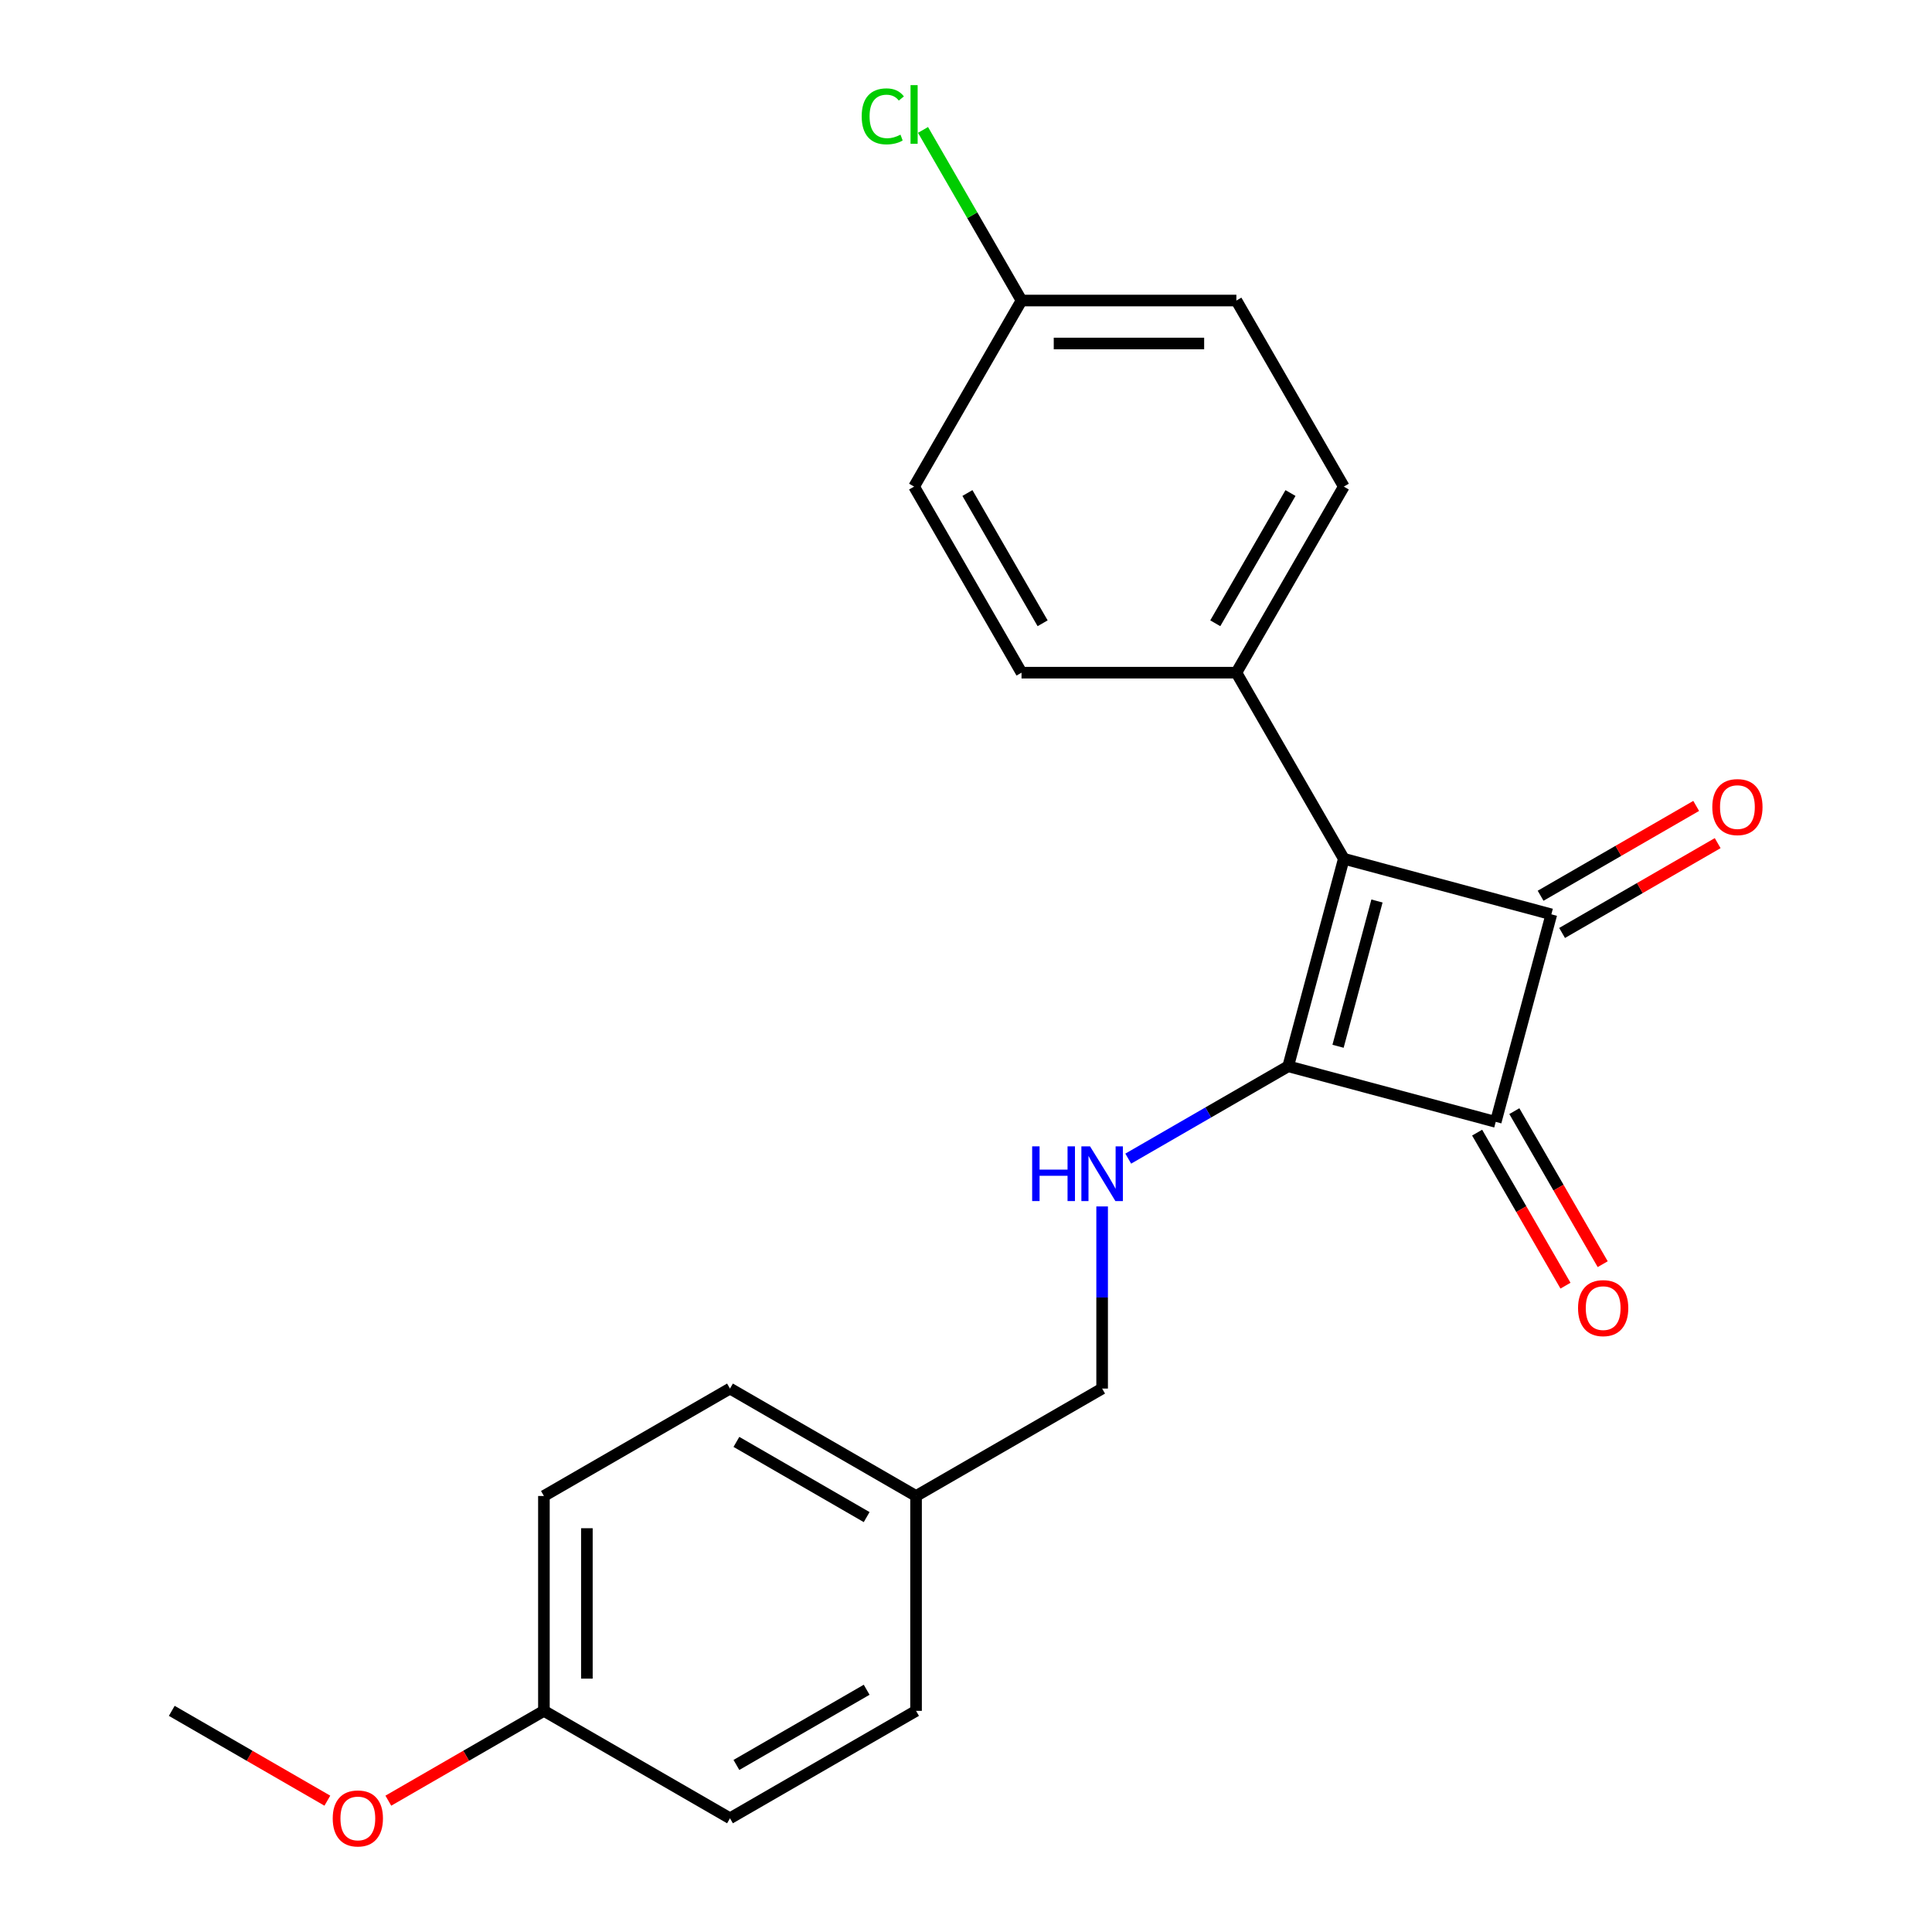<?xml version='1.0' encoding='iso-8859-1'?>
<svg version='1.1' baseProfile='full'
              xmlns='http://www.w3.org/2000/svg'
                      xmlns:rdkit='http://www.rdkit.org/xml'
                      xmlns:xlink='http://www.w3.org/1999/xlink'
                  xml:space='preserve'
width='1000px' height='1000px' viewBox='0 0 1000 1000'>
<!-- END OF HEADER -->
<rect style='opacity:1.0;fill:#FFFFFF;stroke:none' width='1000' height='1000' x='0' y='0'> </rect>
<path class='bond-0' d='M 666.77,551.905 L 695.554,444.484' style='fill:none;fill-rule:evenodd;stroke:#000000;stroke-width:6px;stroke-linecap:butt;stroke-linejoin:miter;stroke-opacity:1' />
<path class='bond-0' d='M 692.572,541.548 L 712.72,466.354' style='fill:none;fill-rule:evenodd;stroke:#000000;stroke-width:6px;stroke-linecap:butt;stroke-linejoin:miter;stroke-opacity:1' />
<path class='bond-2' d='M 666.77,551.905 L 774.191,580.688' style='fill:none;fill-rule:evenodd;stroke:#000000;stroke-width:6px;stroke-linecap:butt;stroke-linejoin:miter;stroke-opacity:1' />
<path class='bond-3' d='M 666.77,551.905 L 625.375,575.804' style='fill:none;fill-rule:evenodd;stroke:#000000;stroke-width:6px;stroke-linecap:butt;stroke-linejoin:miter;stroke-opacity:1' />
<path class='bond-3' d='M 625.375,575.804 L 583.98,599.704' style='fill:none;fill-rule:evenodd;stroke:#0000FF;stroke-width:6px;stroke-linecap:butt;stroke-linejoin:miter;stroke-opacity:1' />
<path class='bond-4' d='M 695.554,444.484 L 639.949,348.174' style='fill:none;fill-rule:evenodd;stroke:#000000;stroke-width:6px;stroke-linecap:butt;stroke-linejoin:miter;stroke-opacity:1' />
<path class='bond-22' d='M 695.554,444.484 L 802.974,473.268' style='fill:none;fill-rule:evenodd;stroke:#000000;stroke-width:6px;stroke-linecap:butt;stroke-linejoin:miter;stroke-opacity:1' />
<path class='bond-1' d='M 802.974,473.268 L 774.191,580.688' style='fill:none;fill-rule:evenodd;stroke:#000000;stroke-width:6px;stroke-linecap:butt;stroke-linejoin:miter;stroke-opacity:1' />
<path class='bond-5' d='M 808.535,482.899 L 848.8,459.652' style='fill:none;fill-rule:evenodd;stroke:#000000;stroke-width:6px;stroke-linecap:butt;stroke-linejoin:miter;stroke-opacity:1' />
<path class='bond-5' d='M 848.8,459.652 L 889.065,436.405' style='fill:none;fill-rule:evenodd;stroke:#FF0000;stroke-width:6px;stroke-linecap:butt;stroke-linejoin:miter;stroke-opacity:1' />
<path class='bond-5' d='M 797.414,463.637 L 837.679,440.39' style='fill:none;fill-rule:evenodd;stroke:#000000;stroke-width:6px;stroke-linecap:butt;stroke-linejoin:miter;stroke-opacity:1' />
<path class='bond-5' d='M 837.679,440.39 L 877.944,417.142' style='fill:none;fill-rule:evenodd;stroke:#FF0000;stroke-width:6px;stroke-linecap:butt;stroke-linejoin:miter;stroke-opacity:1' />
<path class='bond-6' d='M 764.56,586.248 L 787.426,625.854' style='fill:none;fill-rule:evenodd;stroke:#000000;stroke-width:6px;stroke-linecap:butt;stroke-linejoin:miter;stroke-opacity:1' />
<path class='bond-6' d='M 787.426,625.854 L 810.292,665.459' style='fill:none;fill-rule:evenodd;stroke:#FF0000;stroke-width:6px;stroke-linecap:butt;stroke-linejoin:miter;stroke-opacity:1' />
<path class='bond-6' d='M 783.822,575.128 L 806.688,614.733' style='fill:none;fill-rule:evenodd;stroke:#000000;stroke-width:6px;stroke-linecap:butt;stroke-linejoin:miter;stroke-opacity:1' />
<path class='bond-6' d='M 806.688,614.733 L 829.554,654.338' style='fill:none;fill-rule:evenodd;stroke:#FF0000;stroke-width:6px;stroke-linecap:butt;stroke-linejoin:miter;stroke-opacity:1' />
<path class='bond-9' d='M 570.46,624.45 L 570.46,671.585' style='fill:none;fill-rule:evenodd;stroke:#0000FF;stroke-width:6px;stroke-linecap:butt;stroke-linejoin:miter;stroke-opacity:1' />
<path class='bond-9' d='M 570.46,671.585 L 570.46,718.719' style='fill:none;fill-rule:evenodd;stroke:#000000;stroke-width:6px;stroke-linecap:butt;stroke-linejoin:miter;stroke-opacity:1' />
<path class='bond-7' d='M 639.949,348.174 L 695.554,251.863' style='fill:none;fill-rule:evenodd;stroke:#000000;stroke-width:6px;stroke-linecap:butt;stroke-linejoin:miter;stroke-opacity:1' />
<path class='bond-7' d='M 629.027,322.606 L 667.951,255.189' style='fill:none;fill-rule:evenodd;stroke:#000000;stroke-width:6px;stroke-linecap:butt;stroke-linejoin:miter;stroke-opacity:1' />
<path class='bond-8' d='M 639.949,348.174 L 528.739,348.174' style='fill:none;fill-rule:evenodd;stroke:#000000;stroke-width:6px;stroke-linecap:butt;stroke-linejoin:miter;stroke-opacity:1' />
<path class='bond-13' d='M 695.554,251.863 L 639.949,155.553' style='fill:none;fill-rule:evenodd;stroke:#000000;stroke-width:6px;stroke-linecap:butt;stroke-linejoin:miter;stroke-opacity:1' />
<path class='bond-14' d='M 528.739,348.174 L 473.134,251.863' style='fill:none;fill-rule:evenodd;stroke:#000000;stroke-width:6px;stroke-linecap:butt;stroke-linejoin:miter;stroke-opacity:1' />
<path class='bond-14' d='M 539.66,322.606 L 500.737,255.189' style='fill:none;fill-rule:evenodd;stroke:#000000;stroke-width:6px;stroke-linecap:butt;stroke-linejoin:miter;stroke-opacity:1' />
<path class='bond-11' d='M 570.46,718.719 L 474.149,774.324' style='fill:none;fill-rule:evenodd;stroke:#000000;stroke-width:6px;stroke-linecap:butt;stroke-linejoin:miter;stroke-opacity:1' />
<path class='bond-10' d='M 528.739,155.553 L 473.134,251.863' style='fill:none;fill-rule:evenodd;stroke:#000000;stroke-width:6px;stroke-linecap:butt;stroke-linejoin:miter;stroke-opacity:1' />
<path class='bond-15' d='M 528.739,155.553 L 503.247,111.399' style='fill:none;fill-rule:evenodd;stroke:#000000;stroke-width:6px;stroke-linecap:butt;stroke-linejoin:miter;stroke-opacity:1' />
<path class='bond-15' d='M 503.247,111.399 L 477.754,67.245' style='fill:none;fill-rule:evenodd;stroke:#00CC00;stroke-width:6px;stroke-linecap:butt;stroke-linejoin:miter;stroke-opacity:1' />
<path class='bond-23' d='M 528.739,155.553 L 639.949,155.553' style='fill:none;fill-rule:evenodd;stroke:#000000;stroke-width:6px;stroke-linecap:butt;stroke-linejoin:miter;stroke-opacity:1' />
<path class='bond-23' d='M 545.42,177.795 L 623.267,177.795' style='fill:none;fill-rule:evenodd;stroke:#000000;stroke-width:6px;stroke-linecap:butt;stroke-linejoin:miter;stroke-opacity:1' />
<path class='bond-16' d='M 474.149,774.324 L 474.149,885.534' style='fill:none;fill-rule:evenodd;stroke:#000000;stroke-width:6px;stroke-linecap:butt;stroke-linejoin:miter;stroke-opacity:1' />
<path class='bond-17' d='M 474.149,774.324 L 377.839,718.719' style='fill:none;fill-rule:evenodd;stroke:#000000;stroke-width:6px;stroke-linecap:butt;stroke-linejoin:miter;stroke-opacity:1' />
<path class='bond-17' d='M 448.582,785.246 L 381.165,746.322' style='fill:none;fill-rule:evenodd;stroke:#000000;stroke-width:6px;stroke-linecap:butt;stroke-linejoin:miter;stroke-opacity:1' />
<path class='bond-12' d='M 281.529,885.534 L 281.529,774.324' style='fill:none;fill-rule:evenodd;stroke:#000000;stroke-width:6px;stroke-linecap:butt;stroke-linejoin:miter;stroke-opacity:1' />
<path class='bond-12' d='M 303.771,868.853 L 303.771,791.006' style='fill:none;fill-rule:evenodd;stroke:#000000;stroke-width:6px;stroke-linecap:butt;stroke-linejoin:miter;stroke-opacity:1' />
<path class='bond-20' d='M 281.529,885.534 L 241.263,908.781' style='fill:none;fill-rule:evenodd;stroke:#000000;stroke-width:6px;stroke-linecap:butt;stroke-linejoin:miter;stroke-opacity:1' />
<path class='bond-20' d='M 241.263,908.781 L 200.998,932.028' style='fill:none;fill-rule:evenodd;stroke:#FF0000;stroke-width:6px;stroke-linecap:butt;stroke-linejoin:miter;stroke-opacity:1' />
<path class='bond-24' d='M 281.529,885.534 L 377.839,941.139' style='fill:none;fill-rule:evenodd;stroke:#000000;stroke-width:6px;stroke-linecap:butt;stroke-linejoin:miter;stroke-opacity:1' />
<path class='bond-19' d='M 474.149,885.534 L 377.839,941.139' style='fill:none;fill-rule:evenodd;stroke:#000000;stroke-width:6px;stroke-linecap:butt;stroke-linejoin:miter;stroke-opacity:1' />
<path class='bond-19' d='M 448.582,874.613 L 381.165,913.536' style='fill:none;fill-rule:evenodd;stroke:#000000;stroke-width:6px;stroke-linecap:butt;stroke-linejoin:miter;stroke-opacity:1' />
<path class='bond-18' d='M 377.839,718.719 L 281.529,774.324' style='fill:none;fill-rule:evenodd;stroke:#000000;stroke-width:6px;stroke-linecap:butt;stroke-linejoin:miter;stroke-opacity:1' />
<path class='bond-21' d='M 169.438,932.028 L 129.173,908.781' style='fill:none;fill-rule:evenodd;stroke:#FF0000;stroke-width:6px;stroke-linecap:butt;stroke-linejoin:miter;stroke-opacity:1' />
<path class='bond-21' d='M 129.173,908.781 L 88.908,885.534' style='fill:none;fill-rule:evenodd;stroke:#000000;stroke-width:6px;stroke-linecap:butt;stroke-linejoin:miter;stroke-opacity:1' />
<path  class='atom-4' d='M 534.24 593.35
L 538.08 593.35
L 538.08 605.39
L 552.56 605.39
L 552.56 593.35
L 556.4 593.35
L 556.4 621.67
L 552.56 621.67
L 552.56 608.59
L 538.08 608.59
L 538.08 621.67
L 534.24 621.67
L 534.24 593.35
' fill='#0000FF'/>
<path  class='atom-4' d='M 564.2 593.35
L 573.48 608.35
Q 574.4 609.83, 575.88 612.51
Q 577.36 615.19, 577.44 615.35
L 577.44 593.35
L 581.2 593.35
L 581.2 621.67
L 577.32 621.67
L 567.36 605.27
Q 566.2 603.35, 564.96 601.15
Q 563.76 598.95, 563.4 598.27
L 563.4 621.67
L 559.72 621.67
L 559.72 593.35
L 564.2 593.35
' fill='#0000FF'/>
<path  class='atom-6' d='M 886.284 417.743
Q 886.284 410.943, 889.644 407.143
Q 893.004 403.343, 899.284 403.343
Q 905.564 403.343, 908.924 407.143
Q 912.284 410.943, 912.284 417.743
Q 912.284 424.623, 908.884 428.543
Q 905.484 432.423, 899.284 432.423
Q 893.044 432.423, 889.644 428.543
Q 886.284 424.663, 886.284 417.743
M 899.284 429.223
Q 903.604 429.223, 905.924 426.343
Q 908.284 423.423, 908.284 417.743
Q 908.284 412.183, 905.924 409.383
Q 903.604 406.543, 899.284 406.543
Q 894.964 406.543, 892.604 409.343
Q 890.284 412.143, 890.284 417.743
Q 890.284 423.463, 892.604 426.343
Q 894.964 429.223, 899.284 429.223
' fill='#FF0000'/>
<path  class='atom-7' d='M 816.796 677.078
Q 816.796 670.278, 820.156 666.478
Q 823.516 662.678, 829.796 662.678
Q 836.076 662.678, 839.436 666.478
Q 842.796 670.278, 842.796 677.078
Q 842.796 683.958, 839.396 687.878
Q 835.996 691.758, 829.796 691.758
Q 823.556 691.758, 820.156 687.878
Q 816.796 683.998, 816.796 677.078
M 829.796 688.558
Q 834.116 688.558, 836.436 685.678
Q 838.796 682.758, 838.796 677.078
Q 838.796 671.518, 836.436 668.718
Q 834.116 665.878, 829.796 665.878
Q 825.476 665.878, 823.116 668.678
Q 820.796 671.478, 820.796 677.078
Q 820.796 682.798, 823.116 685.678
Q 825.476 688.558, 829.796 688.558
' fill='#FF0000'/>
<path  class='atom-16' d='M 446.014 60.222
Q 446.014 53.182, 449.294 49.502
Q 452.614 45.782, 458.894 45.782
Q 464.734 45.782, 467.854 49.903
L 465.214 52.062
Q 462.934 49.062, 458.894 49.062
Q 454.614 49.062, 452.334 51.943
Q 450.094 54.782, 450.094 60.222
Q 450.094 65.823, 452.414 68.703
Q 454.774 71.582, 459.334 71.582
Q 462.454 71.582, 466.094 69.703
L 467.214 72.703
Q 465.734 73.662, 463.494 74.222
Q 461.254 74.782, 458.774 74.782
Q 452.614 74.782, 449.294 71.022
Q 446.014 67.263, 446.014 60.222
' fill='#00CC00'/>
<path  class='atom-16' d='M 471.294 44.062
L 474.974 44.062
L 474.974 74.422
L 471.294 74.422
L 471.294 44.062
' fill='#00CC00'/>
<path  class='atom-21' d='M 172.218 941.219
Q 172.218 934.419, 175.578 930.619
Q 178.938 926.819, 185.218 926.819
Q 191.498 926.819, 194.858 930.619
Q 198.218 934.419, 198.218 941.219
Q 198.218 948.099, 194.818 952.019
Q 191.418 955.899, 185.218 955.899
Q 178.978 955.899, 175.578 952.019
Q 172.218 948.139, 172.218 941.219
M 185.218 952.699
Q 189.538 952.699, 191.858 949.819
Q 194.218 946.899, 194.218 941.219
Q 194.218 935.659, 191.858 932.859
Q 189.538 930.019, 185.218 930.019
Q 180.898 930.019, 178.538 932.819
Q 176.218 935.619, 176.218 941.219
Q 176.218 946.939, 178.538 949.819
Q 180.898 952.699, 185.218 952.699
' fill='#FF0000'/>
</svg>
